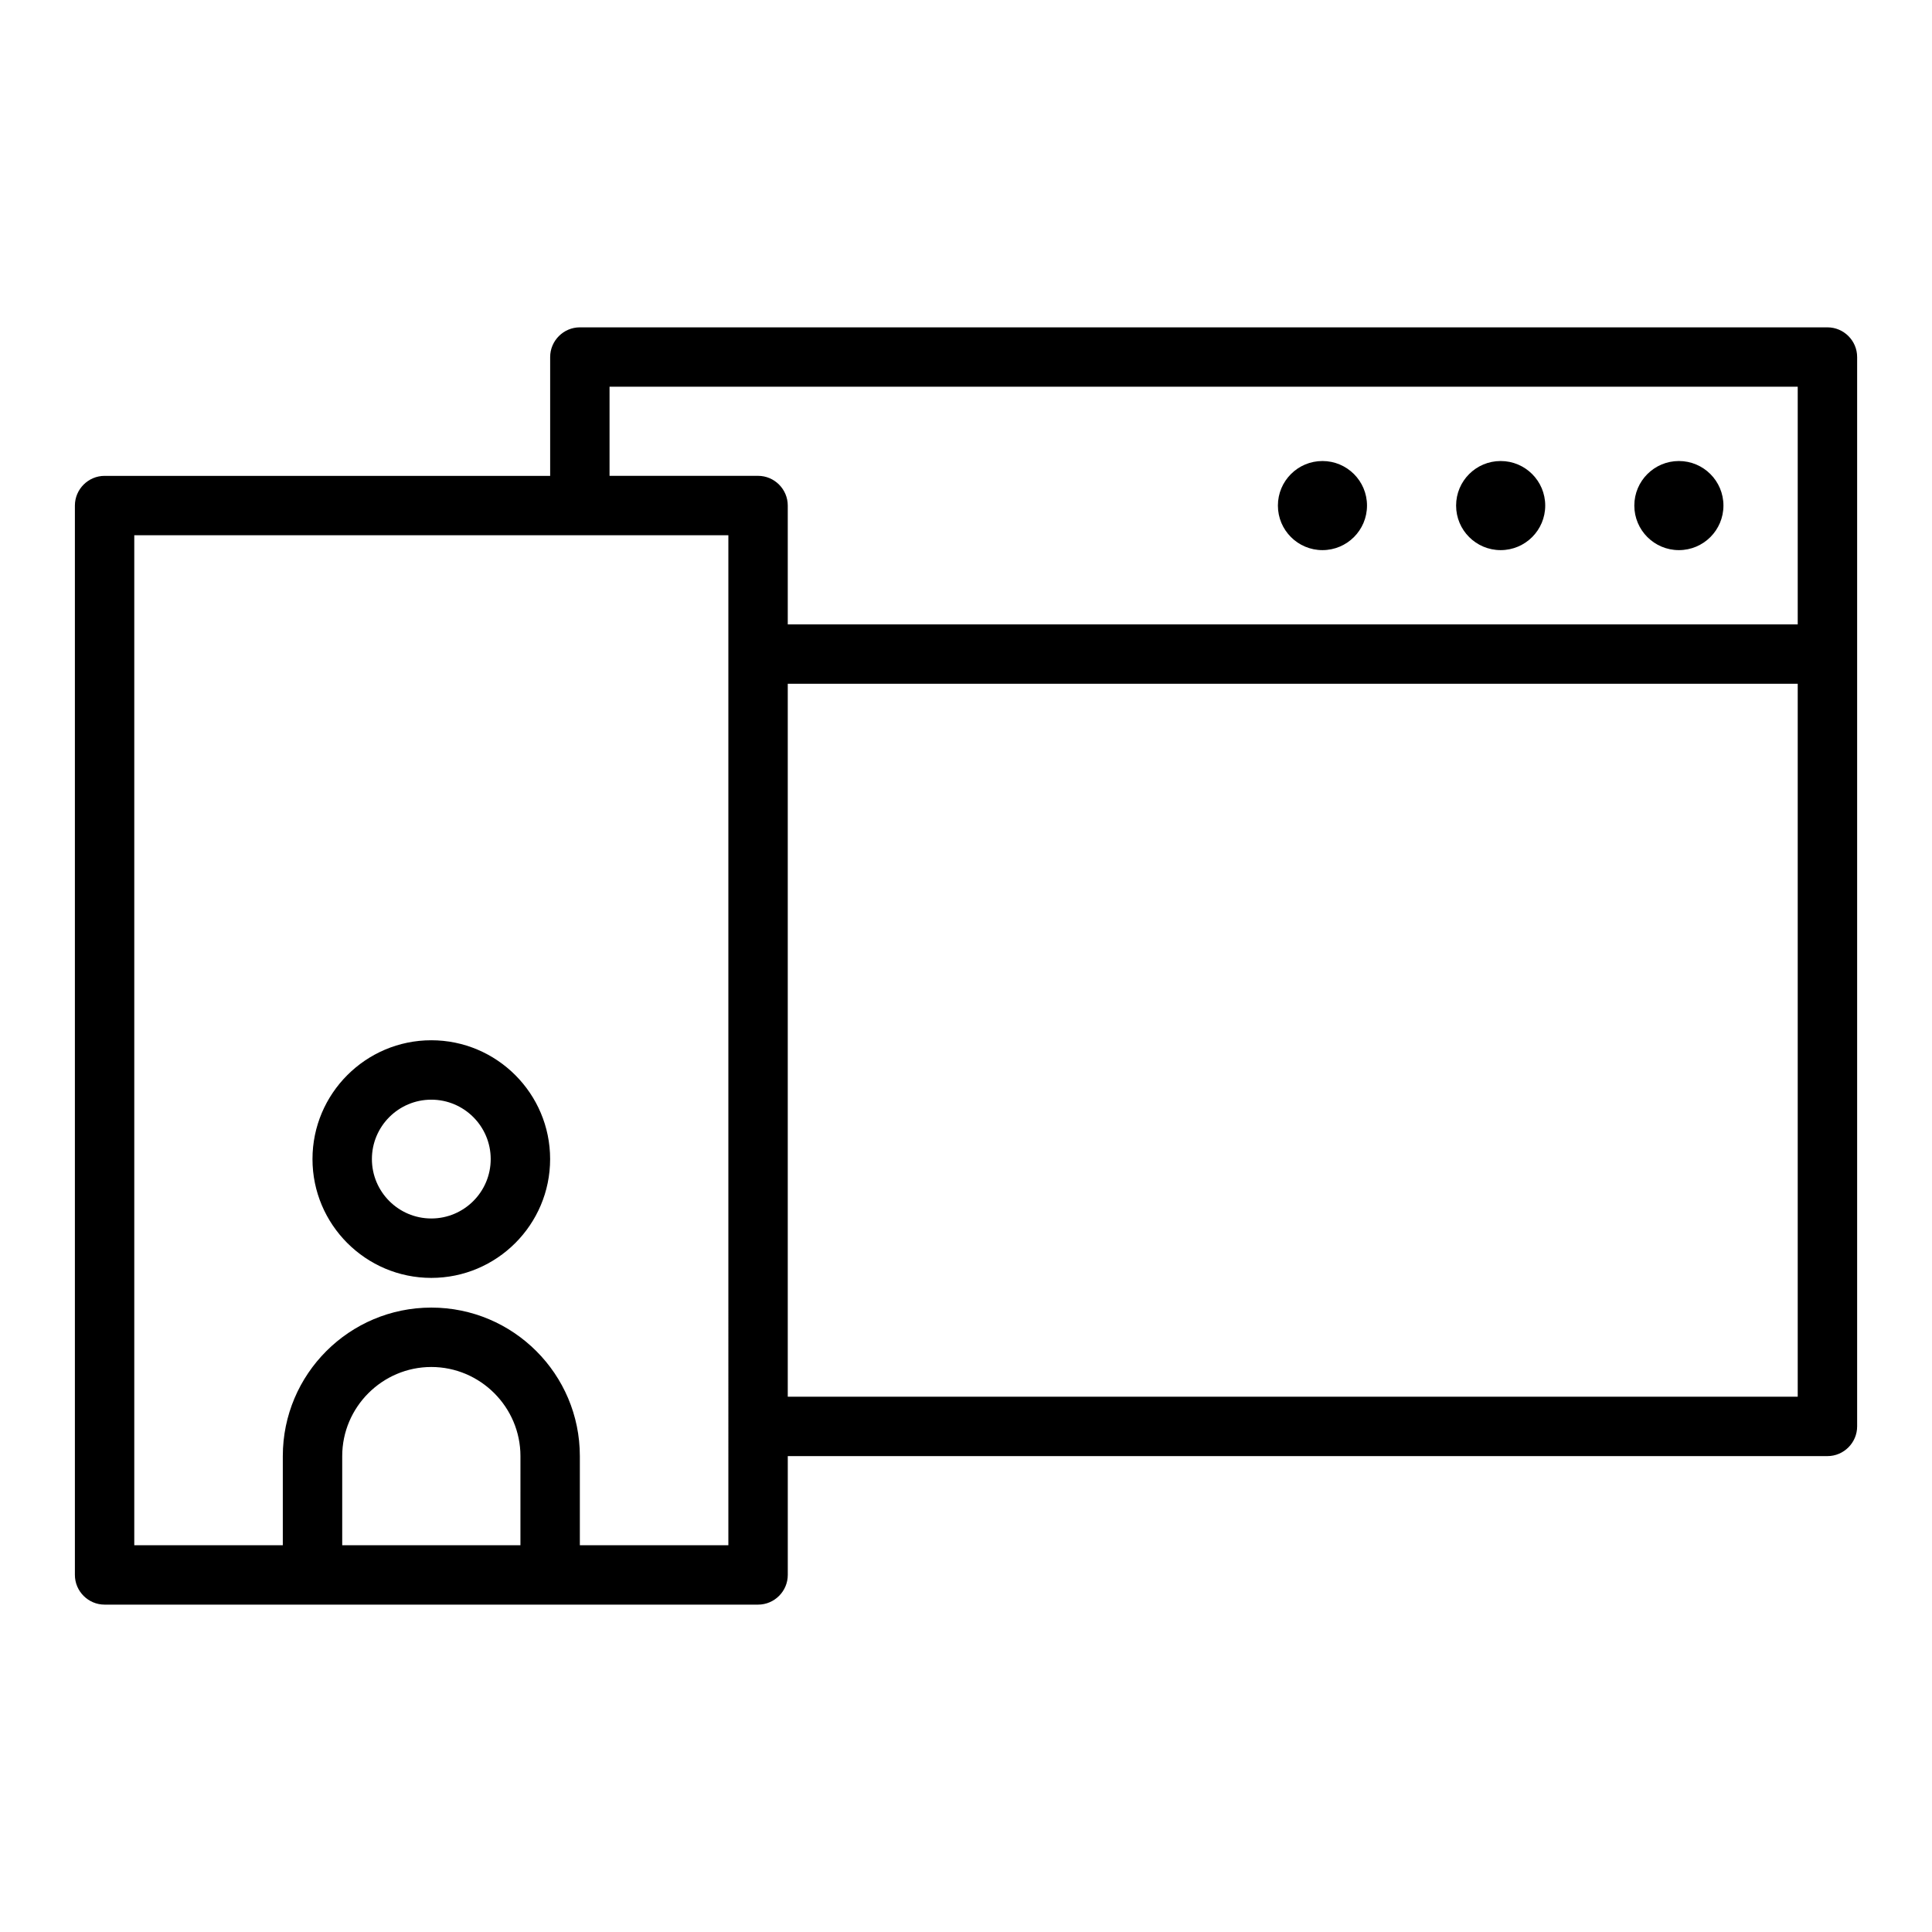 <?xml version="1.0" encoding="UTF-8"?>
<!-- Uploaded to: ICON Repo, www.iconrepo.com, Generator: ICON Repo Mixer Tools -->
<svg fill="#000000" width="800px" height="800px" version="1.1" viewBox="144 144 512 512" xmlns="http://www.w3.org/2000/svg">
 <g>
  <path d="m628.29 230.75h-330.62c-4.328 0-7.871 3.543-7.871 7.871v31.488h-118.08c-4.328 0-7.871 3.543-7.871 7.871v283.39c0 4.328 3.543 7.871 7.871 7.871h173.18c4.328 0 7.871-3.543 7.871-7.871v-31.488h275.52c4.328 0 7.871-3.543 7.871-7.871v-283.39c0.004-4.328-3.539-7.871-7.867-7.871zm-346.37 322.75h-47.23v-23.617c0-12.988 10.629-23.617 23.617-23.617 12.988 0 23.617 10.629 23.617 23.617zm55.105 0h-39.359v-23.617c0-21.727-17.633-39.359-39.359-39.359-21.727 0-39.359 17.633-39.359 39.359v23.617h-39.363v-267.65h157.44zm283.39-39.359h-267.65v-188.93h267.65zm0-204.68h-267.65v-31.488c0-4.328-3.543-7.871-7.871-7.871h-39.359v-23.617h314.88z"/>
  <path d="m600.73 277.98c0 6.523-5.285 11.809-11.809 11.809-6.519 0-11.809-5.285-11.809-11.809 0-6.519 5.289-11.805 11.809-11.805 6.523 0 11.809 5.285 11.809 11.805"/>
  <path d="m553.5 277.98c0 6.523-5.289 11.809-11.809 11.809-6.523 0-11.809-5.285-11.809-11.809 0-6.519 5.285-11.805 11.809-11.805 6.519 0 11.809 5.285 11.809 11.805"/>
  <path d="m506.27 277.98c0 6.523-5.285 11.809-11.809 11.809-6.519 0-11.805-5.285-11.805-11.809 0-6.519 5.285-11.805 11.805-11.805 6.523 0 11.809 5.285 11.809 11.805"/>
  <path d="m258.3 419.68c-17.363 0-31.488 14.125-31.488 31.488s14.125 31.488 31.488 31.488 31.488-14.125 31.488-31.488-14.125-31.488-31.488-31.488zm0 47.23c-8.684 0-15.742-7.062-15.742-15.742 0-8.684 7.062-15.742 15.742-15.742 8.684 0 15.742 7.062 15.742 15.742 0.004 8.684-7.059 15.742-15.742 15.742z"/>
 </g>
</svg>